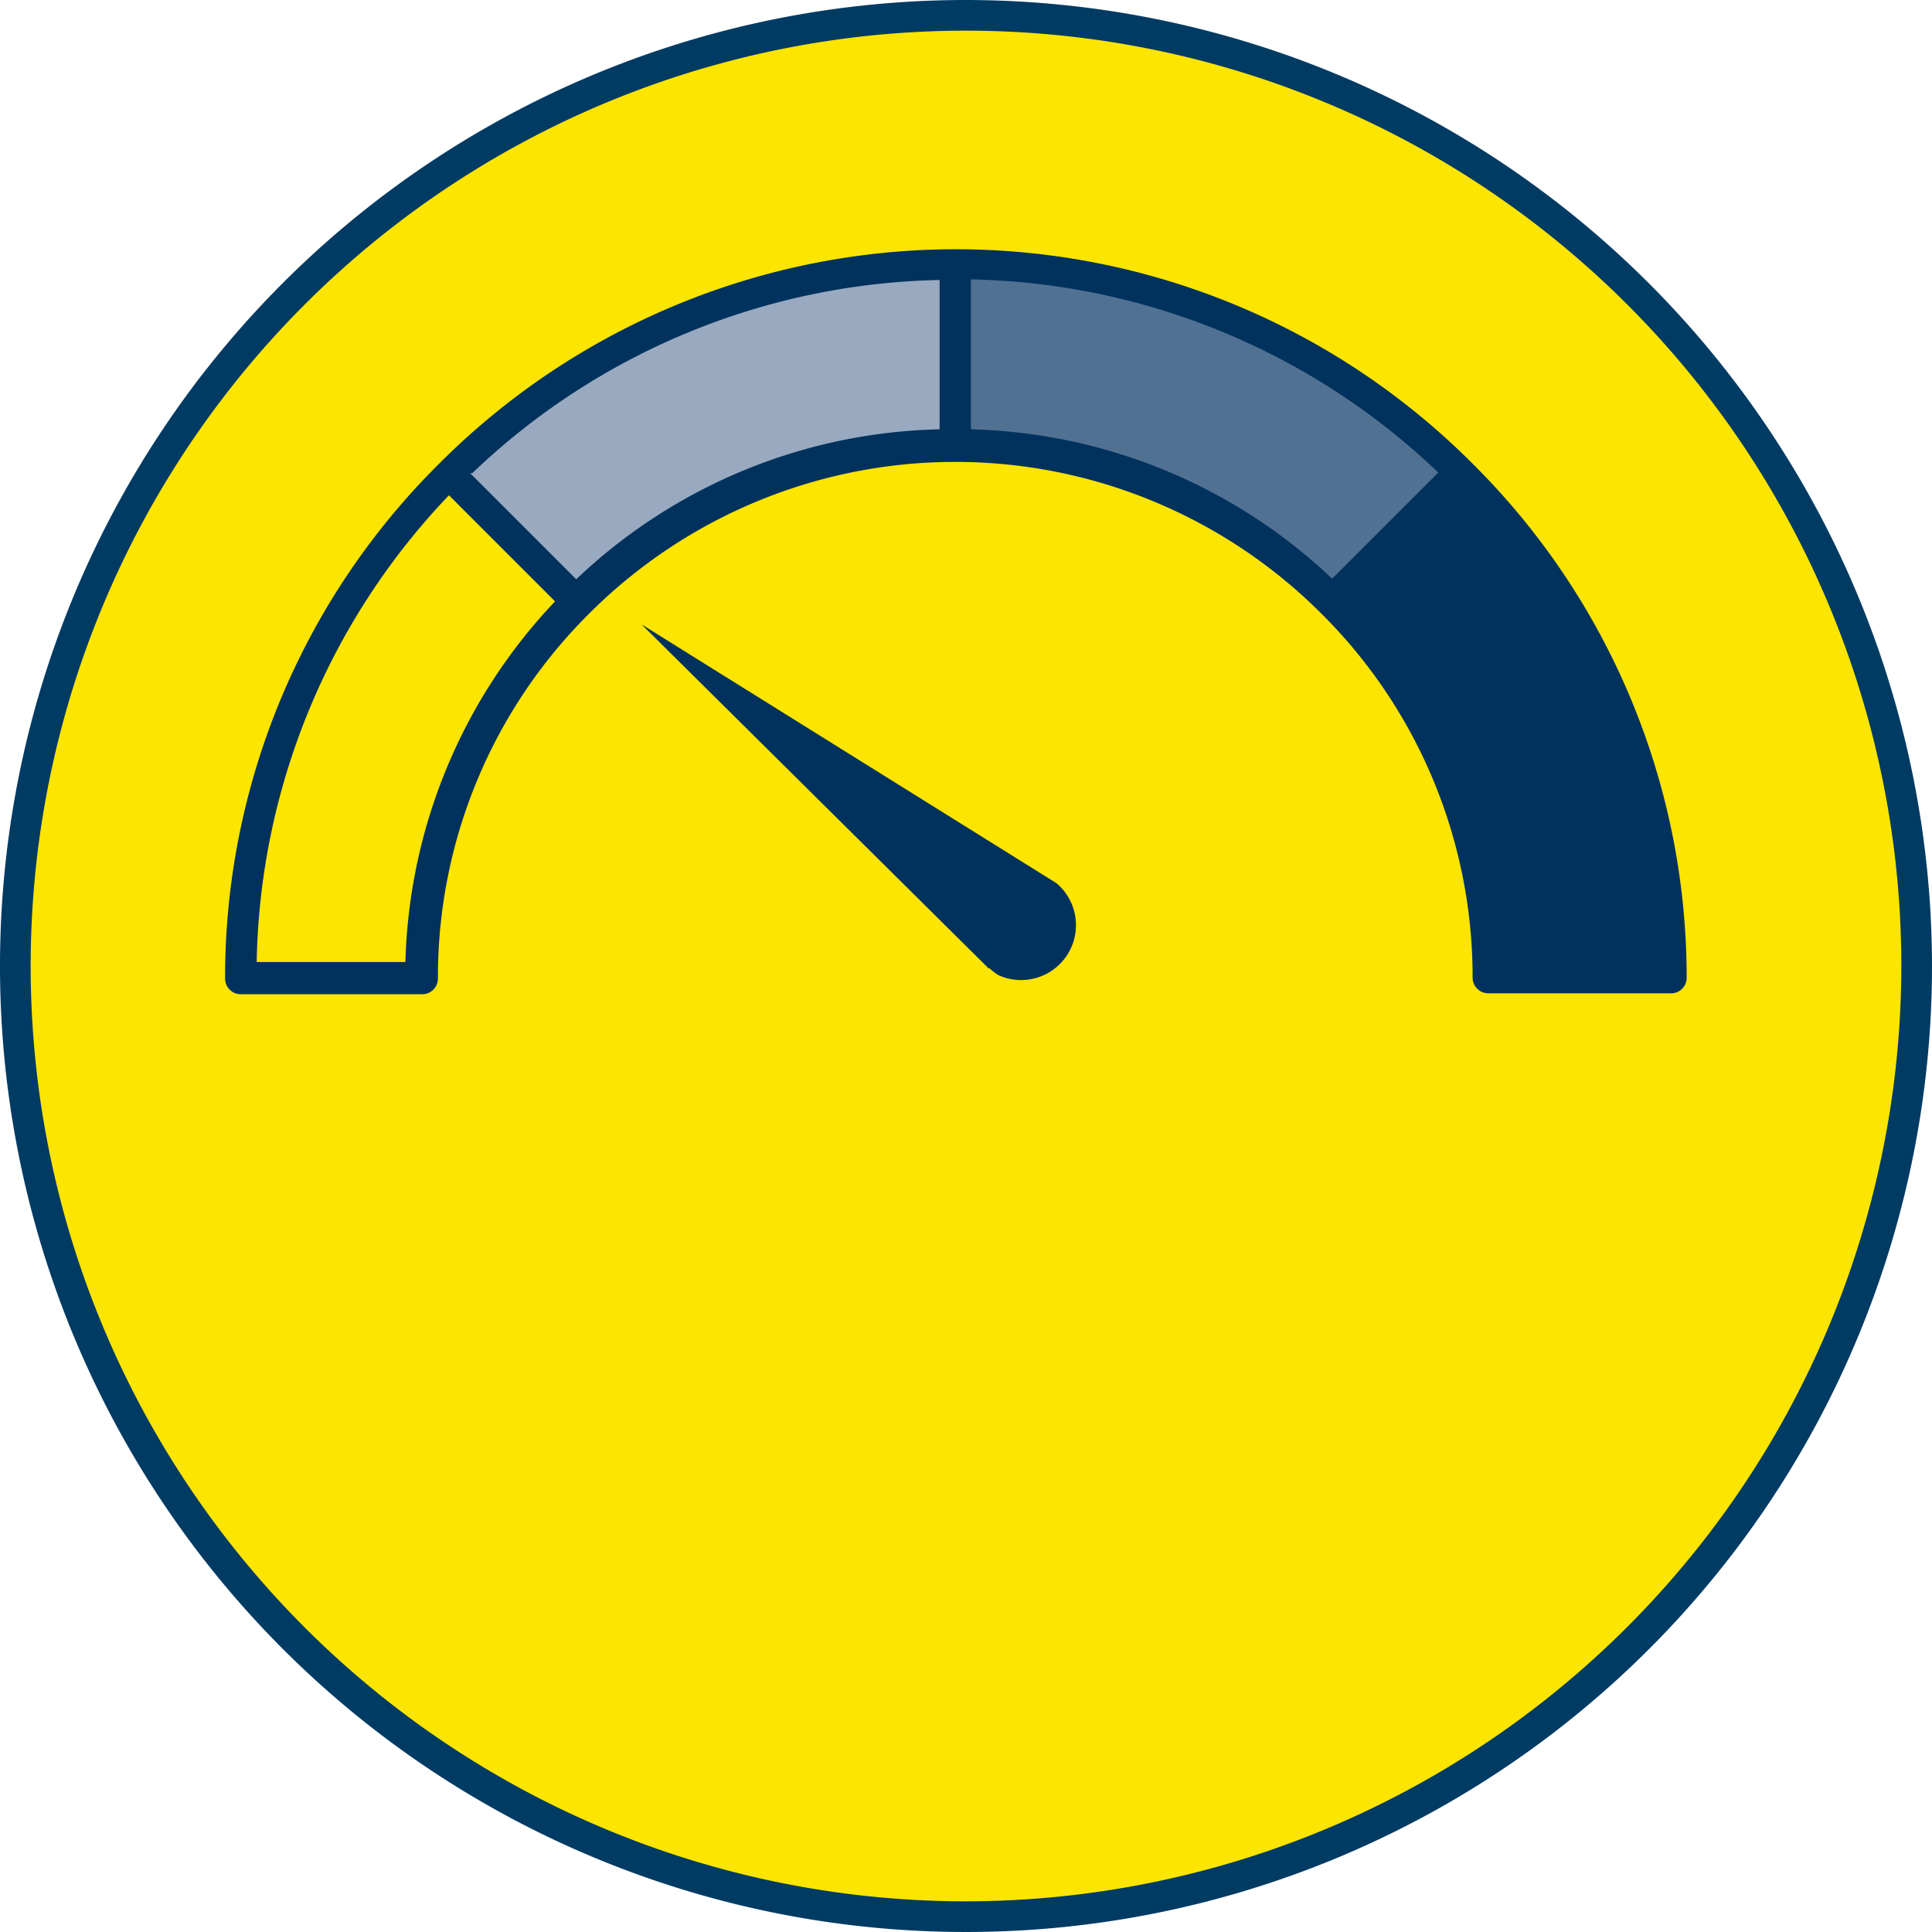 <svg xmlns="http://www.w3.org/2000/svg" viewBox="0 0 63 63"><defs><style>.cls-1{fill:#fce500;}.cls-2{fill:#003b63;}.cls-3{fill:#00325d;}.cls-4{fill:#517193;}.cls-5{fill:#99a9c0;}</style></defs><g id="Layer_2" data-name="Layer 2"><g id="Layer_1-2" data-name="Layer 1"><path class="cls-1" d="M31.5,62.5a31,31,0,1,0-31-31,31,31,0,0,0,31,31"/><path class="cls-2" d="M31.5,0A31.5,31.5,0,1,0,63,31.5,31.53,31.53,0,0,0,31.5,0Zm0,62A30.5,30.5,0,1,1,62,31.5,30.53,30.53,0,0,1,31.5,62Z"/><path class="cls-3" d="M43.57,19.88C47.66,23,48.68,32,48.68,32h5.7S55,21.64,47.8,15.36c-1,1.16-3.36,3.48-4.23,4.52"/><path class="cls-4" d="M31.36,14.93c5.06-.73,12.18,4.95,12.18,4.95l4-4S40.65,8.11,31.15,8.73c.1,1.55.08,4.83.21,6.2"/><path class="cls-5" d="M30.94,14.93c-5.06-.73-12.18,4.95-12.18,4.95l-4-4s6.92-7.75,16.42-7.13c-.1,1.55-.09,4.83-.21,6.2"/><path class="cls-3" d="M54.45,32.39H48.53a.51.51,0,0,1-.51-.51A16.7,16.7,0,0,0,43.08,20h0a16.88,16.88,0,0,0-23.86,0h0a16.7,16.7,0,0,0-4.94,11.91.51.51,0,0,1-.51.51H7.85a.51.51,0,0,1-.51-.51,23.59,23.59,0,0,1,7-16.81h0a23.8,23.8,0,0,1,33.66,0h0a23.62,23.62,0,0,1,7,16.81A.51.51,0,0,1,54.45,32.39ZM49,31.88h0Zm0-.51h4.89a22.6,22.6,0,0,0-6.31-15.22l-3.46,3.46A17.76,17.76,0,0,1,49,31.37Zm-40.67,0h4.89a17.76,17.76,0,0,1,4.88-11.76l-3.46-3.46A22.6,22.6,0,0,0,8.37,31.37Zm7-15.94,3.46,3.46A17.73,17.73,0,0,1,30.64,14V9.13A22.68,22.68,0,0,0,15.4,15.43ZM31.66,14a17.75,17.75,0,0,1,11.78,4.87l3.46-3.46a22.68,22.68,0,0,0-15.24-6.3Z"/><path class="cls-3" d="M32.25,31.59,20.92,20.36,34.45,28.8a1.79,1.79,0,0,1-1.89,3,2,2,0,0,1-.31-.24"/></g></g></svg>
